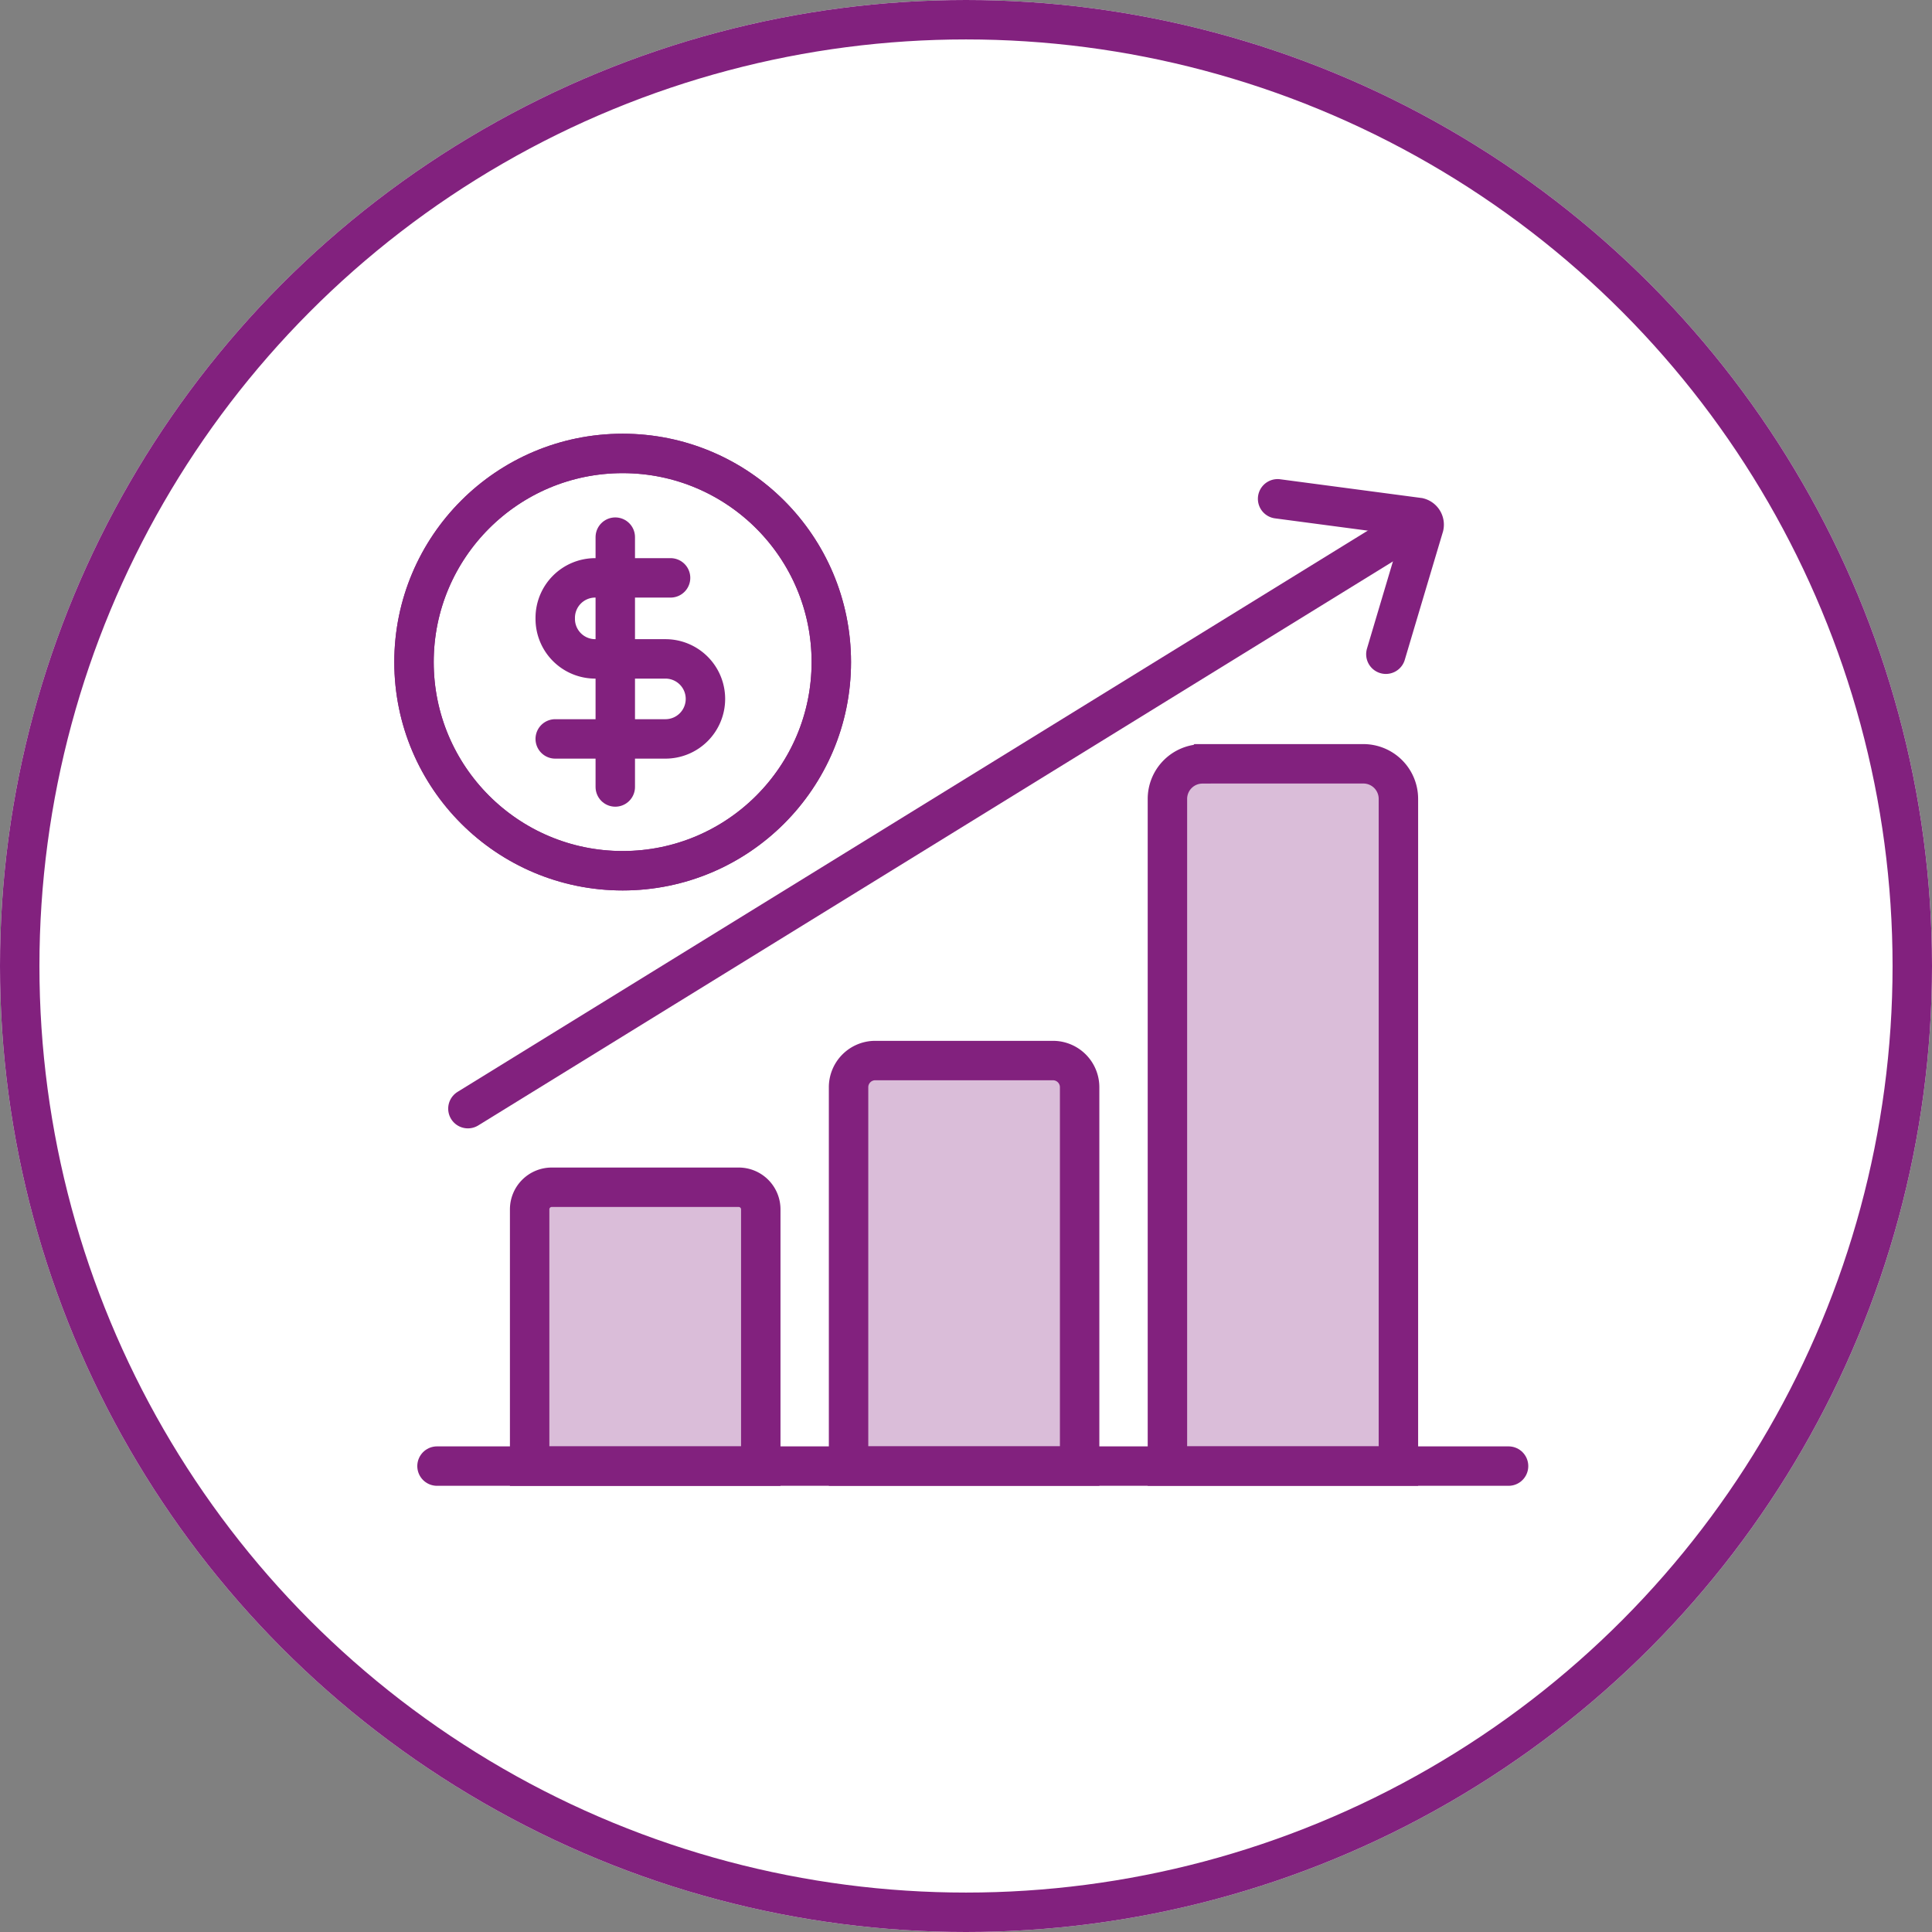 <?xml version="1.0" encoding="UTF-8"?> <svg xmlns="http://www.w3.org/2000/svg" width="98" height="98" viewBox="0 0 98 98"><rect x="0" y="0" width="98" height="98" fill="#808080" stroke="none"/><g id="Group_20389" data-name="Group 20389" transform="translate(-200 -1398)"><g id="Group_20373" data-name="Group 20373" transform="translate(0 48)"><g id="Ellipse_476" data-name="Ellipse 476" transform="translate(200 1350)" fill="#fff" stroke="#82217e" stroke-width="2"><circle cx="49" cy="49" r="49" stroke="none"></circle><circle cx="49" cy="49" r="48" fill="none"></circle></g></g><g id="chart-money_-_up_-_Blue" data-name="chart-money - up - Blue" transform="translate(218.5 1418.5)"><g id="Group_20360" data-name="Group 20360" transform="translate(8.366 18.244)" opacity="0.3"><path id="Path_19881" data-name="Path 19881" d="M21.511,116.03h9.482a1.121,1.121,0,0,1,1.121,1.121v13.026H20.39V117.151A1.121,1.121,0,0,1,21.511,116.03Z" transform="translate(-20.39 -94.551)" fill="#82217e"></path><path id="Path_19882" data-name="Path 19882" d="M71.081,96.43H80.1a1.353,1.353,0,0,1,1.351,1.351V117H69.73V97.781A1.353,1.353,0,0,1,71.081,96.43Z" transform="translate(-53.553 -81.378)" fill="#82217e"></path><path id="Path_19883" data-name="Path 19883" d="M120.84,50.52H129a1.778,1.778,0,0,1,1.777,1.777V86.143H119.06V52.3a1.778,1.778,0,0,1,1.777-1.777h0Z" transform="translate(-86.709 -50.52)" fill="#82217e"></path></g><g id="Group_20361" data-name="Group 20361" transform="translate(8.366 18.244)"><path id="Path_19884" data-name="Path 19884" d="M21.511,116.03h9.482a1.121,1.121,0,0,1,1.121,1.121v13.026H20.39V117.151A1.121,1.121,0,0,1,21.511,116.03Z" transform="translate(-20.39 -94.551)" fill="none" stroke="#82217e" stroke-linecap="round" stroke-width="2"></path><path id="Path_19885" data-name="Path 19885" d="M71.081,96.43H80.1a1.353,1.353,0,0,1,1.351,1.351V117H69.73V97.781A1.353,1.353,0,0,1,71.081,96.43Z" transform="translate(-53.553 -81.378)" fill="none" stroke="#82217e" stroke-linecap="round" stroke-width="2"></path><path id="Path_19886" data-name="Path 19886" d="M120.84,50.52H129a1.778,1.778,0,0,1,1.777,1.777V86.143H119.06V52.3a1.778,1.778,0,0,1,1.777-1.777h0Z" transform="translate(-86.709 -50.52)" fill="none" stroke="#82217e" stroke-linecap="round" stroke-width="2"></path></g><line id="Line_1008" data-name="Line 1008" x1="54.354" transform="translate(3.667 53.867)" fill="none" stroke="#82217e" stroke-linecap="round" stroke-width="2"></line><g id="Group_20362" data-name="Group 20362" transform="translate(5.234 4.802)"><path id="Path_19887" data-name="Path 19887" d="M10.84,43.7,58.44,14.35" transform="translate(-10.84 -12.766)" fill="none" stroke="#82217e" stroke-linecap="round" stroke-width="2"></path><path id="Path_19888" data-name="Path 19888" d="M136.11,9.52l7.154.948a.376.376,0,0,1,.272.443q-.969,3.246-1.934,6.492" transform="translate(-95.038 -9.52)" fill="none" stroke="#82217e" stroke-linecap="round" stroke-width="2"></path></g><g id="Group_20364" data-name="Group 20364" transform="translate(2.5 2.5)"><circle id="Ellipse_466" data-name="Ellipse 466" cx="10.584" cy="10.584" r="10.584" fill="none" stroke="#82217e" stroke-linecap="round" stroke-linejoin="round" stroke-width="2"></circle><circle id="Ellipse_467" data-name="Ellipse 467" cx="10.584" cy="10.584" r="10.584" fill="none" stroke="#82217e" stroke-linecap="round" stroke-linejoin="round" stroke-width="2"></circle><g id="Group_20363" data-name="Group 20363" transform="translate(7.164 4.246)"><path id="Path_19889" data-name="Path 19889" d="M30.2,21.75H26.38a2.029,2.029,0,0,0-2.03,2.029v.052a2.029,2.029,0,0,0,2.03,2.029H29.94a2.029,2.029,0,0,1,2.029,2.029h0a2.029,2.029,0,0,1-2.029,2.03H24.35" transform="translate(-24.35 -19.684)" fill="none" stroke="#82217e" stroke-linecap="round" stroke-linejoin="round" stroke-width="2"></path><line id="Line_1009" data-name="Line 1009" y2="1.807" transform="translate(3.046)" fill="none" stroke="#82217e" stroke-linecap="round" stroke-linejoin="round" stroke-width="2"></line><line id="Line_1010" data-name="Line 1010" y2="10.866" transform="translate(3.046 1.807)" fill="none" stroke="#82217e" stroke-linecap="round" stroke-linejoin="round" stroke-width="2"></line></g></g></g></g></svg> 